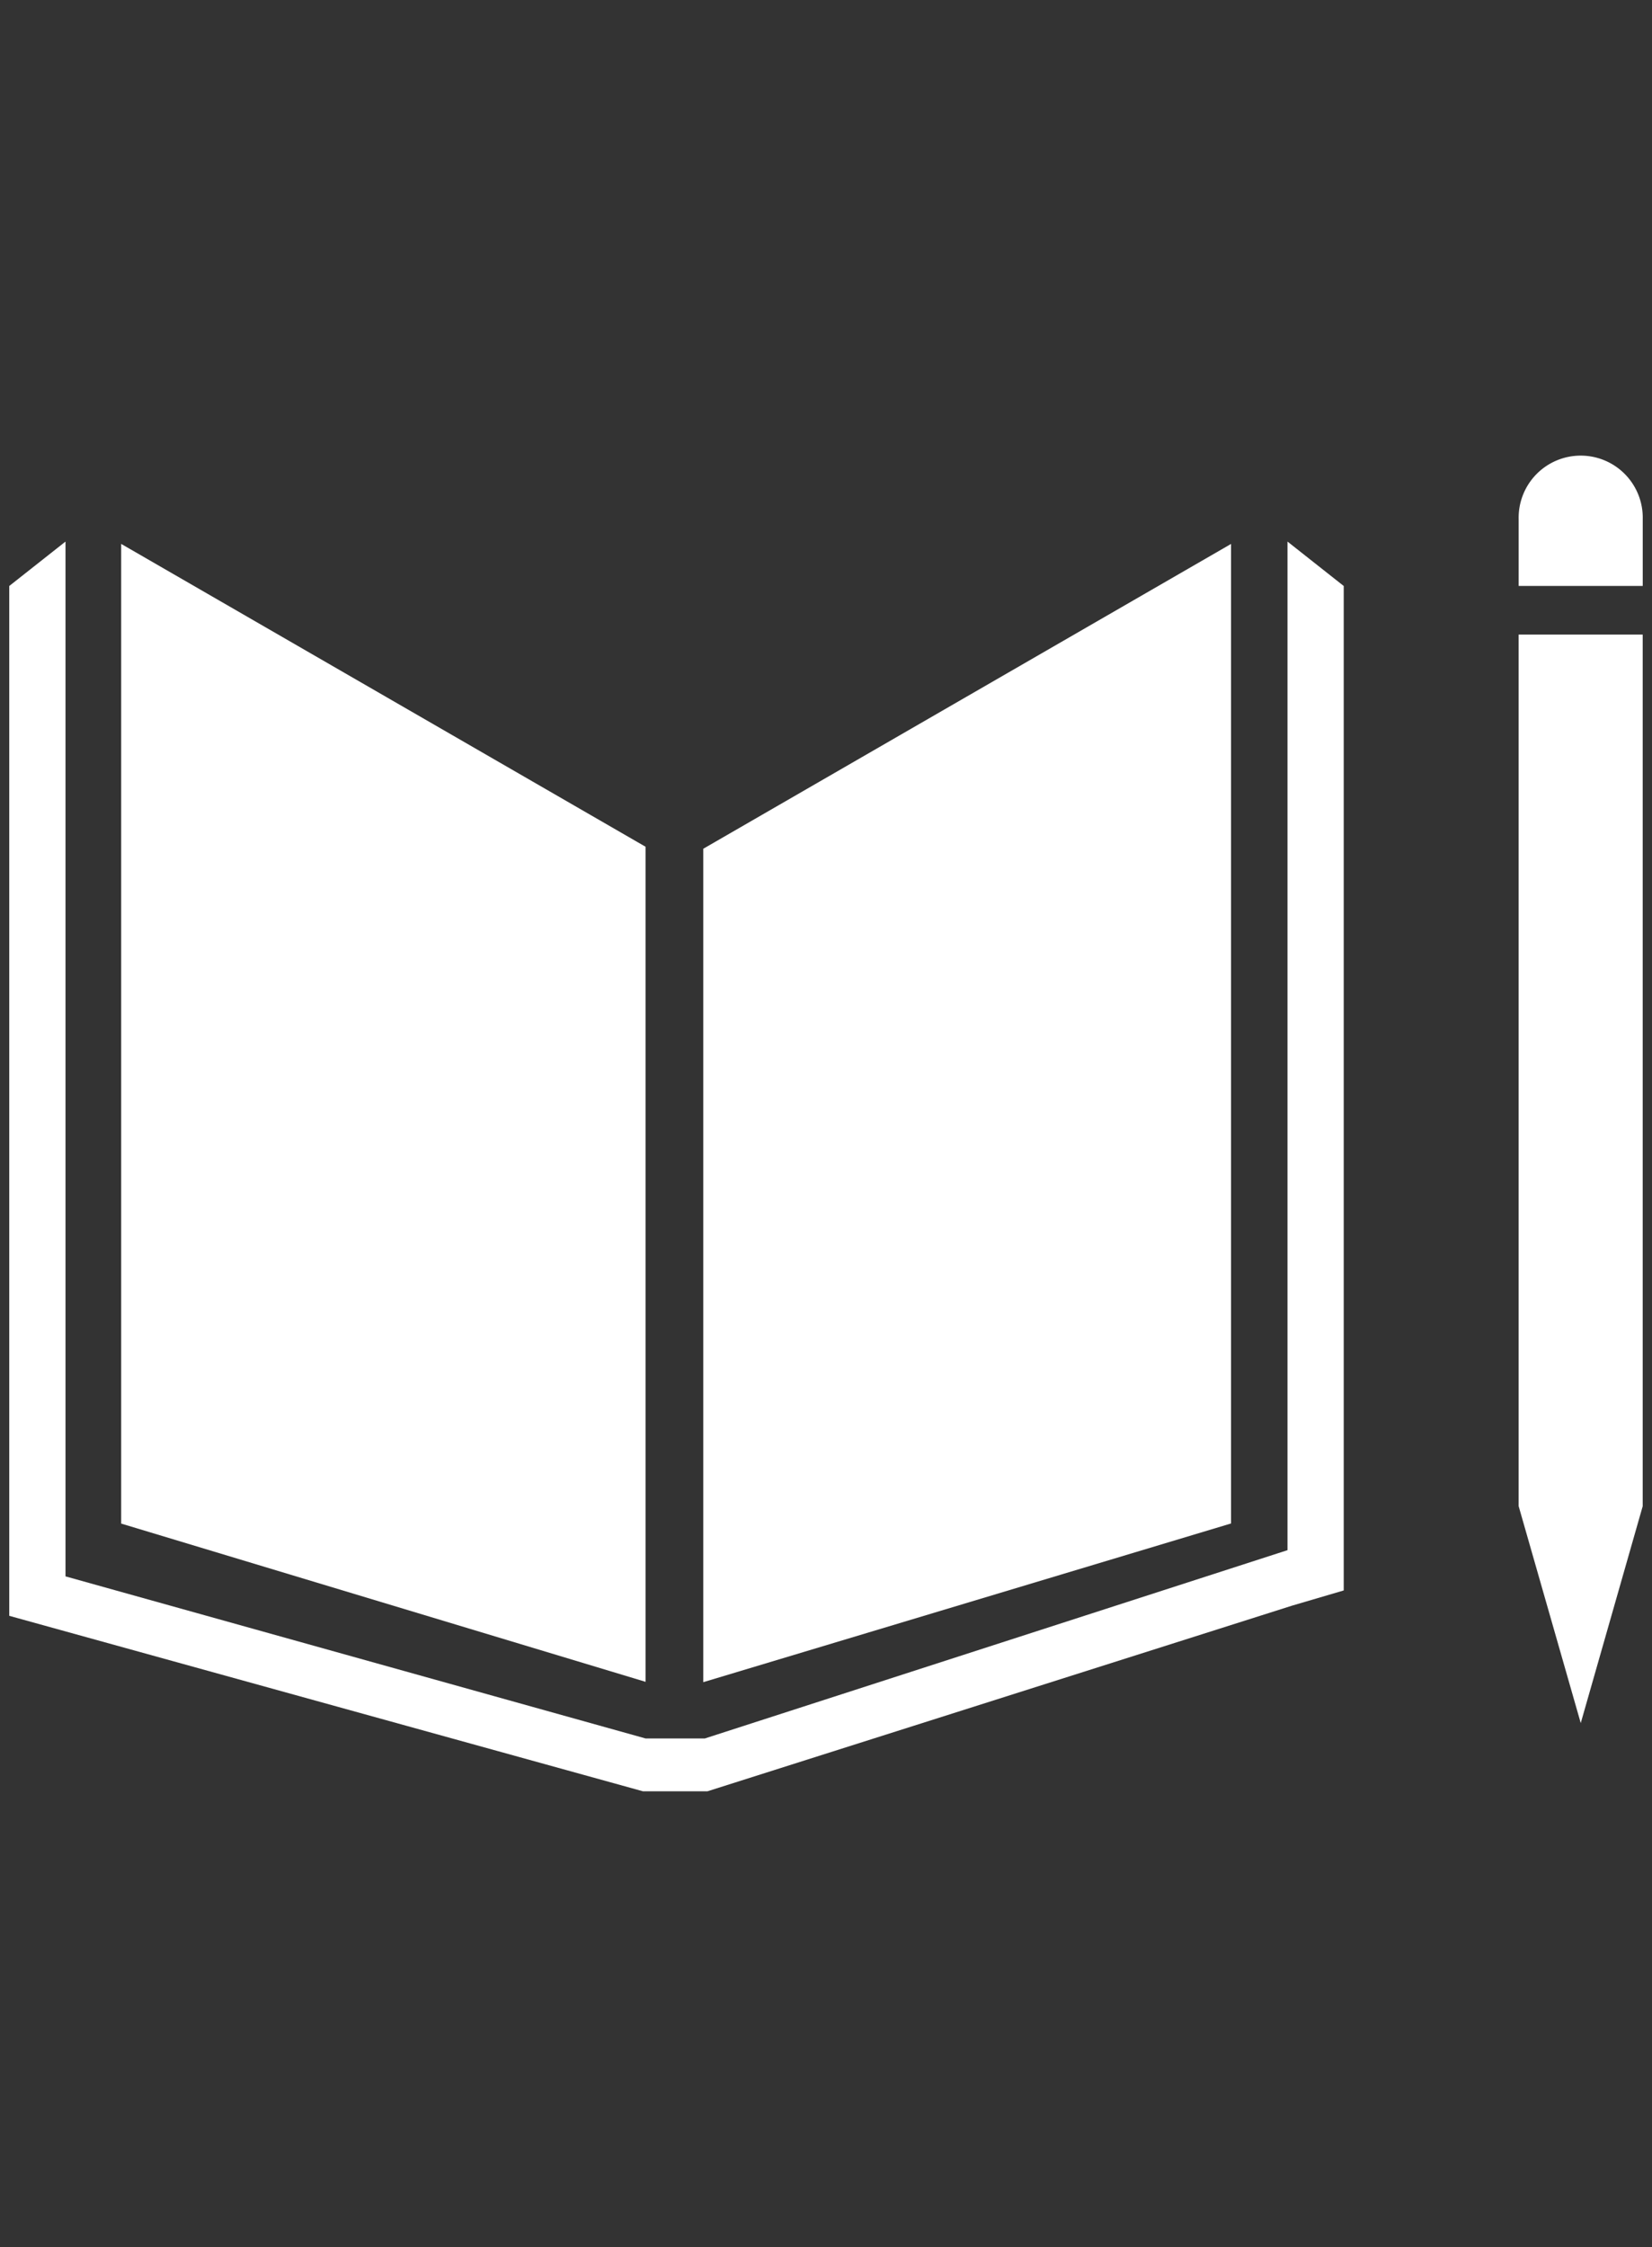<svg width="100" height="136" xmlns="http://www.w3.org/2000/svg" xmlns:svg="http://www.w3.org/2000/svg" data-name="Layer 1">
 <rect width="100%" height="100%" fill="#333333" stroke="none"/>
 <g class="layer">
  <g id="svg_19">
   <polygon fill="#FFF" id="svg_20" points="39.079,51.251 7.335,32.92 7.335,92.215 39.079,101.793 39.079,51.251 "/>
   <polygon fill="#FFF" id="svg_21" points="42.571,51.371 42.571,101.814 74.519,92.208 74.519,32.922 42.571,51.371 "/>
   <path fill="#FFF" d="m99.439,31.419a3.756,3.756 0 1 0 -7.51,0l0,4.044l7.51,0l0,-4.044z" id="svg_22"/>
   <polygon fill="#FFF" id="svg_23" points="92.862,91.164 91.929,91.164 95.687,104.29 99.437,91.164 98.505,91.164 99.437,91.164 99.437,38.409 98.505,38.409 97.572,38.409 96.584,38.409 94.715,38.409 93.793,38.409 92.862,38.409 91.927,38.409 91.927,91.164 92.862,91.164 "/>
   <polygon fill="#FFF" id="svg_24" points="81.339,35.467 77.936,32.779 77.936,93.824 42.665,105.221 41.033,105.221 40.709,105.221 39.079,105.221 3.965,95.41 3.965,32.779 0.56,35.467 0.56,97.798 38.918,108.418 40.709,108.418 41.033,108.418 42.824,108.418 78.213,97.182 81.339,96.262 81.339,35.467 "/>
  </g>
 </g>
</svg>
